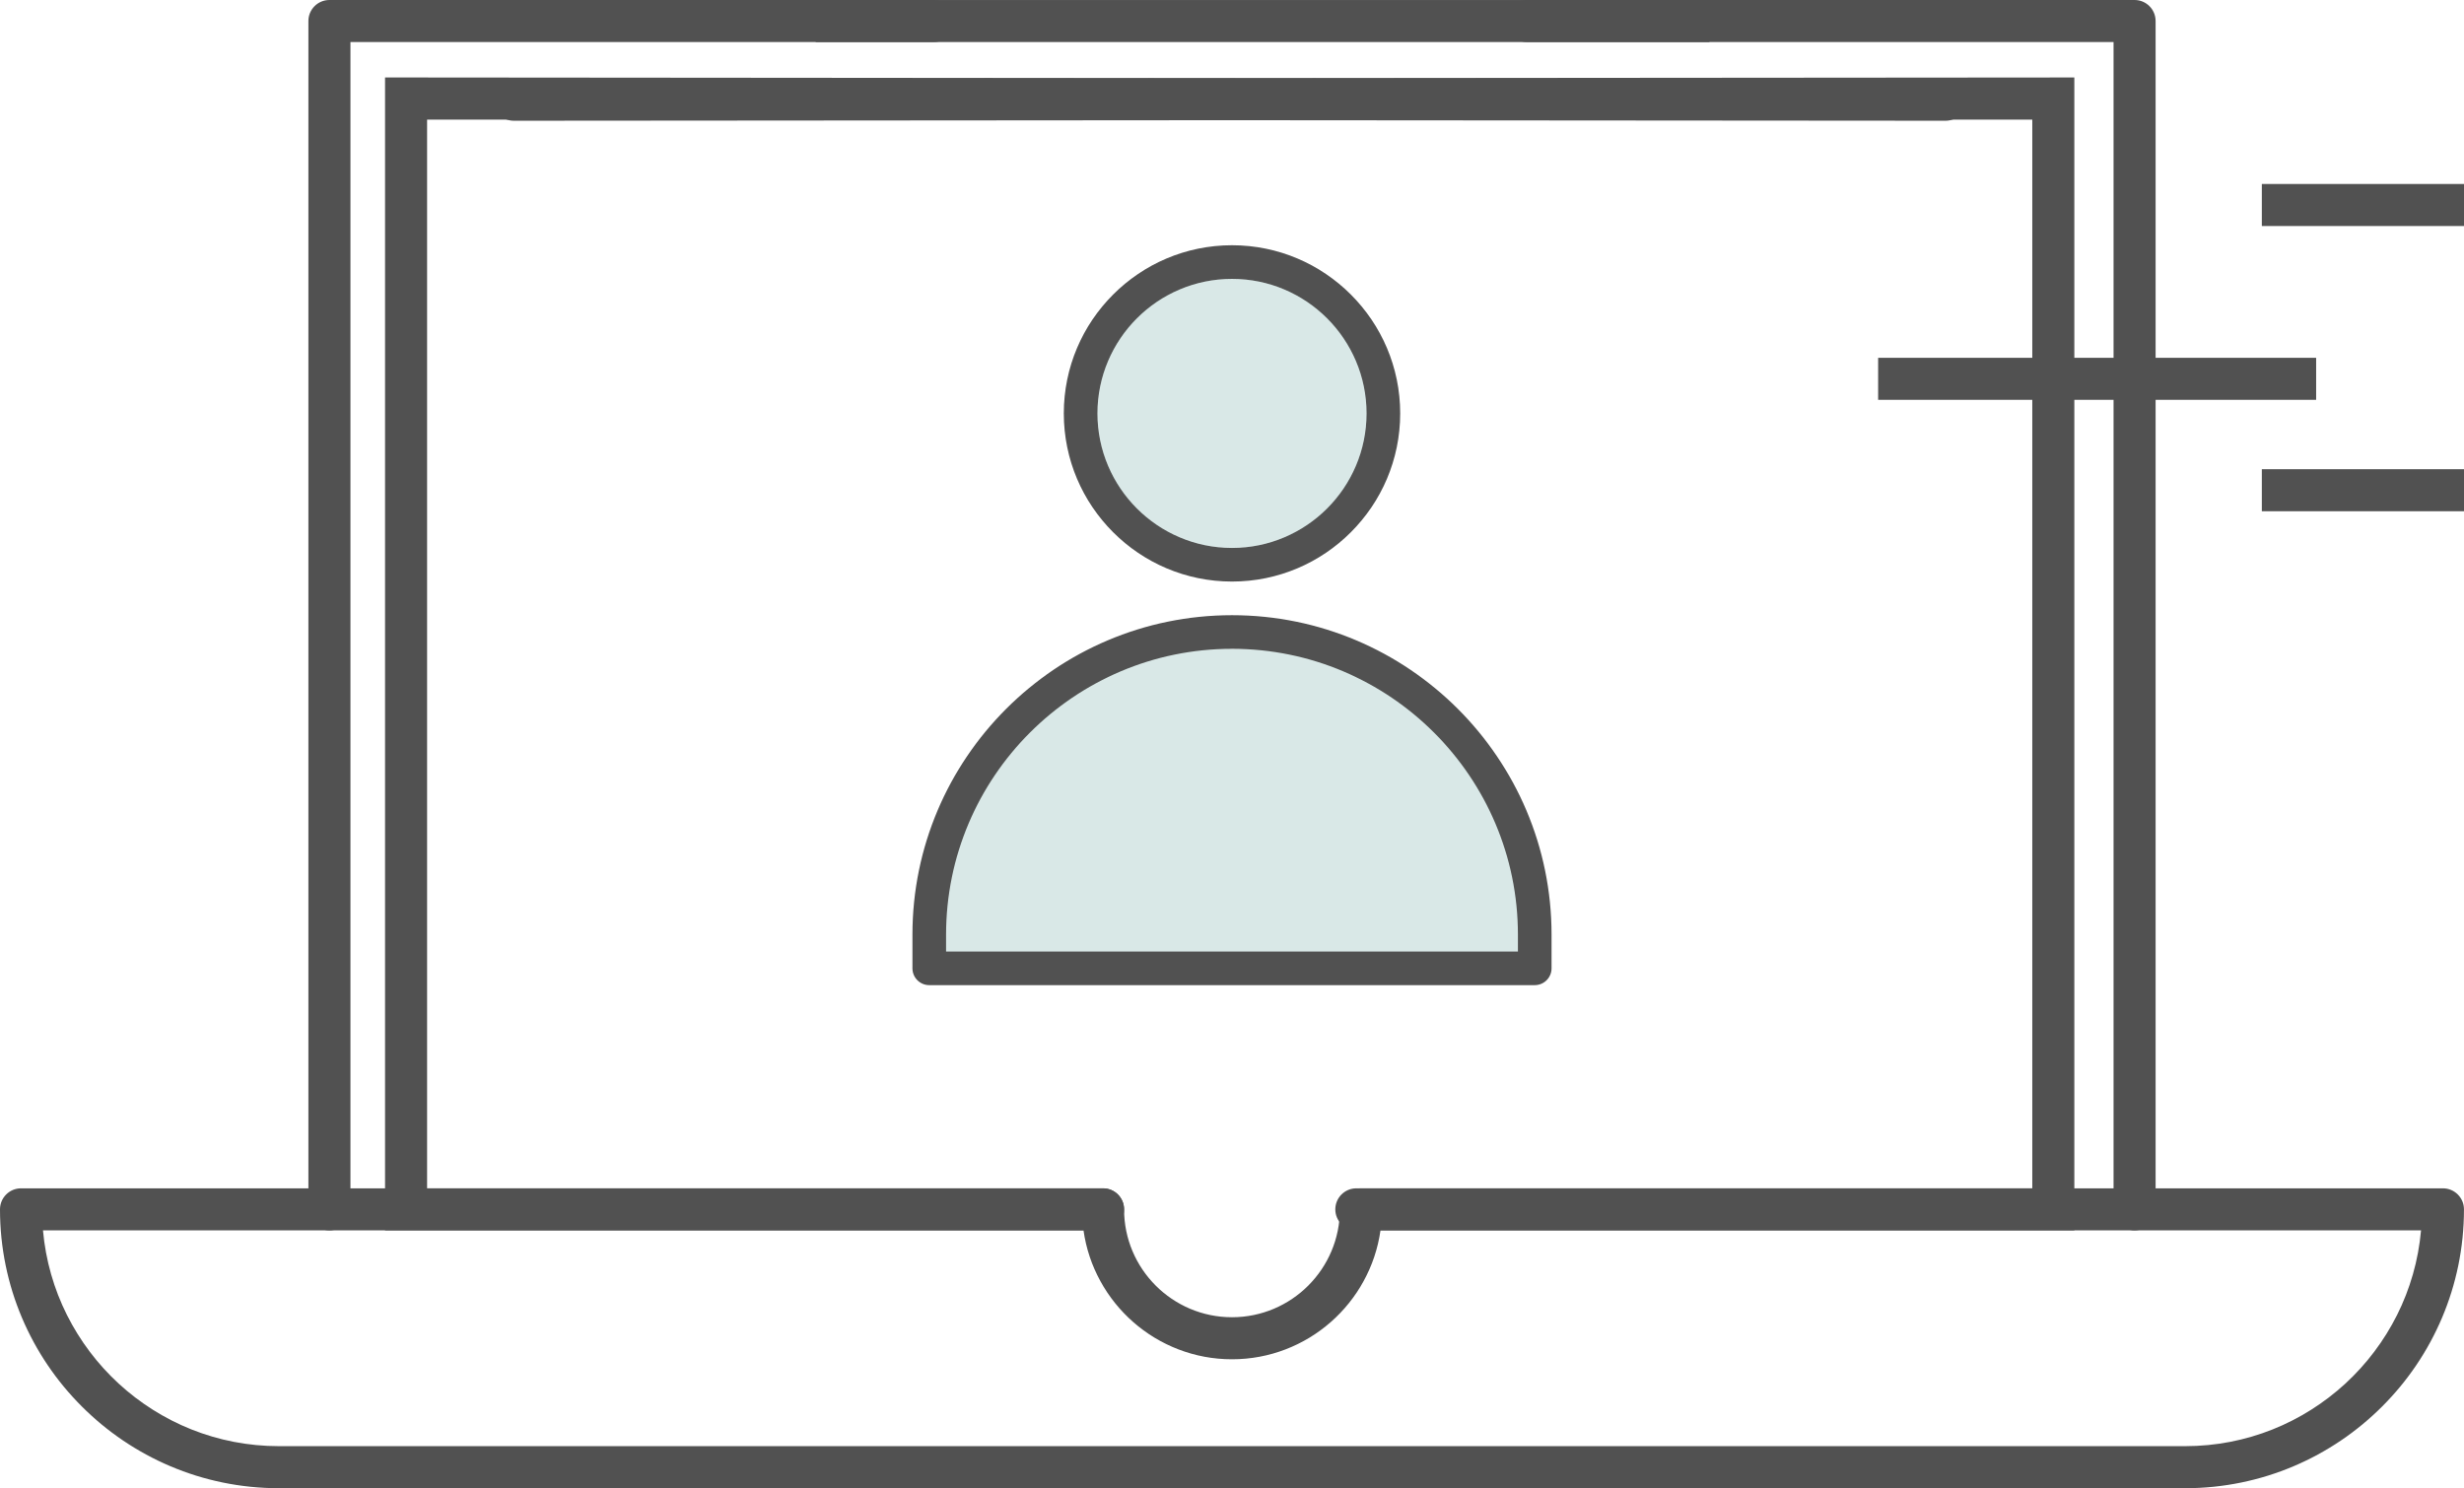 <?xml version="1.0" encoding="utf-8"?>
<!-- Generator: Adobe Illustrator 16.0.0, SVG Export Plug-In . SVG Version: 6.00 Build 0)  -->
<!DOCTYPE svg PUBLIC "-//W3C//DTD SVG 1.1//EN" "http://www.w3.org/Graphics/SVG/1.1/DTD/svg11.dtd">
<svg version="1.1" id="Layer_1" xmlns="http://www.w3.org/2000/svg" xmlns:xlink="http://www.w3.org/1999/xlink" x="0px" y="0px"
	 width="130px" height="78.531px" viewBox="0 0 130 78.531" enable-background="new 0 0 130 78.531" xml:space="preserve">
<g>
	<defs>
		<rect id="SVGID_1_" width="130" height="78.531"/>
	</defs>
	<clipPath id="SVGID_2_">
		<use xlink:href="#SVGID_1_"  overflow="visible"/>
	</clipPath>
	<g clip-path="url(#SVGID_2_)">
		<defs>
			<rect id="SVGID_3_" width="130" height="78.531"/>
		</defs>
		<clipPath id="SVGID_4_">
			<use xlink:href="#SVGID_3_"  overflow="visible"/>
		</clipPath>
		<g opacity="0.15" clip-path="url(#SVGID_4_)">
			<g>
				<defs>
					<rect id="SVGID_5_" x="48.14" y="33.844" width="32.833" height="17.253"/>
				</defs>
				<clipPath id="SVGID_6_">
					<use xlink:href="#SVGID_5_"  overflow="visible"/>
				</clipPath>
				<path clip-path="url(#SVGID_6_)" fill="#006460" d="M48.14,51.097h32.833c0,0-0.222-17.465-15.973-16.86
					C65,34.237,52.734,29.748,48.14,51.097"/>
			</g>
		</g>
		<path clip-path="url(#SVGID_4_)" fill="#515151" d="M112.62,64.925c-0.613,0-1.109-0.497-1.109-1.109V2.218h-30.95
			c-0.612,0-1.108-0.496-1.108-1.109C79.452,0.496,79.948,0,80.561,0h32.06c0.612,0,1.108,0.496,1.108,1.109v62.707
			C113.729,64.428,113.232,64.925,112.62,64.925"/>
		<path clip-path="url(#SVGID_4_)" fill="#515151" d="M17.38,64.925c-0.613,0-1.109-0.497-1.109-1.109V1.109
			C16.271,0.496,16.767,0,17.38,0h31.891c0.612,0,1.109,0.496,1.109,1.109c0,0.613-0.497,1.109-1.109,1.109H18.489v61.598
			C18.489,64.428,17.993,64.925,17.38,64.925"/>
		<path clip-path="url(#SVGID_4_)" fill="#515151" d="M58.197,62.707H22.533V6.311l80.11,0.061h0.002
			c0.612,0,1.108-0.495,1.109-1.106c0.002-0.613-0.494-1.111-1.106-1.112L20.315,4.087v60.837h37.882
			c0.613,0,1.109-0.496,1.109-1.108S58.81,62.707,58.197,62.707"/>
		<path clip-path="url(#SVGID_4_)" fill="#515151" d="M71.56,62.707h35.663V6.311L27.113,6.372h-0.002
			c-0.612,0-1.108-0.495-1.109-1.106C26,4.652,26.496,4.155,27.108,4.154l82.333-0.066v60.837H71.56
			c-0.613,0-1.109-0.496-1.109-1.108S70.946,62.707,71.56,62.707"/>
		<path clip-path="url(#SVGID_4_)" fill="#515151" d="M115.285,78.531H14.715C6.602,78.531,0,71.929,0,63.816
			c0-0.613,0.496-1.109,1.109-1.109h57.088c0.612,0,1.109,0.496,1.109,1.109c0,3.139,2.554,5.693,5.693,5.693
			s5.693-2.555,5.693-5.693c0-0.613,0.497-1.109,1.11-1.109h57.087c0.612,0,1.109,0.496,1.109,1.109
			C130,71.929,123.399,78.531,115.285,78.531 M2.268,64.925c0.563,6.373,5.931,11.387,12.448,11.387h100.57
			c6.518,0,11.884-5.014,12.447-11.387H72.834c-0.541,3.839-3.848,6.802-7.834,6.802c-3.986,0-7.293-2.963-7.834-6.802H2.268z"/>
		<rect x="99.09" y="18.881" clip-path="url(#SVGID_4_)" fill="#515151" width="23.109" height="2.218"/>
		<rect x="119.333" y="24.76" clip-path="url(#SVGID_4_)" fill="#515151" width="10.667" height="2.218"/>
		<rect x="119.333" y="9.709" clip-path="url(#SVGID_4_)" fill="#515151" width="10.667" height="2.218"/>
		<path clip-path="url(#SVGID_4_)" fill="#515151" d="M65,30.688c-4.893,0-8.874-3.981-8.874-8.873c0-4.893,3.981-8.874,8.874-8.874
			c4.893,0,8.874,3.981,8.874,8.874C73.874,26.707,69.893,30.688,65,30.688 M65,14.716c-3.914,0-7.099,3.185-7.099,7.099
			s3.185,7.099,7.099,7.099s7.099-3.185,7.099-7.099S68.914,14.716,65,14.716"/>
		<path clip-path="url(#SVGID_4_)" fill="#515151" d="M80.972,51.985H49.028c-0.49,0-0.888-0.396-0.888-0.888v-1.774
			c0-9.297,7.564-16.86,16.86-16.86s16.86,7.563,16.86,16.86v1.774C81.86,51.588,81.462,51.985,80.972,51.985 M49.915,50.21h30.17
			v-0.888c0-8.317-6.767-15.085-15.085-15.085c-8.318,0-15.085,6.768-15.085,15.085V50.21z"/>
		<rect x="43.037" y="0.001" clip-path="url(#SVGID_4_)" fill="#515151" width="47.153" height="2.218"/>
		<g opacity="0.15" clip-path="url(#SVGID_4_)">
			<g>
				<defs>
					<rect id="SVGID_7_" x="57.901" y="14.716" width="14.197" height="14.198"/>
				</defs>
				<clipPath id="SVGID_8_">
					<use xlink:href="#SVGID_7_"  overflow="visible"/>
				</clipPath>
				<path clip-path="url(#SVGID_8_)" fill="#006460" d="M72.099,21.814c0,3.921-3.178,7.099-7.099,7.099
					c-3.92,0-7.099-3.178-7.099-7.099S61.08,14.715,65,14.715C68.921,14.715,72.099,17.894,72.099,21.814"/>
			</g>
		</g>
	</g>
</g>
</svg>

